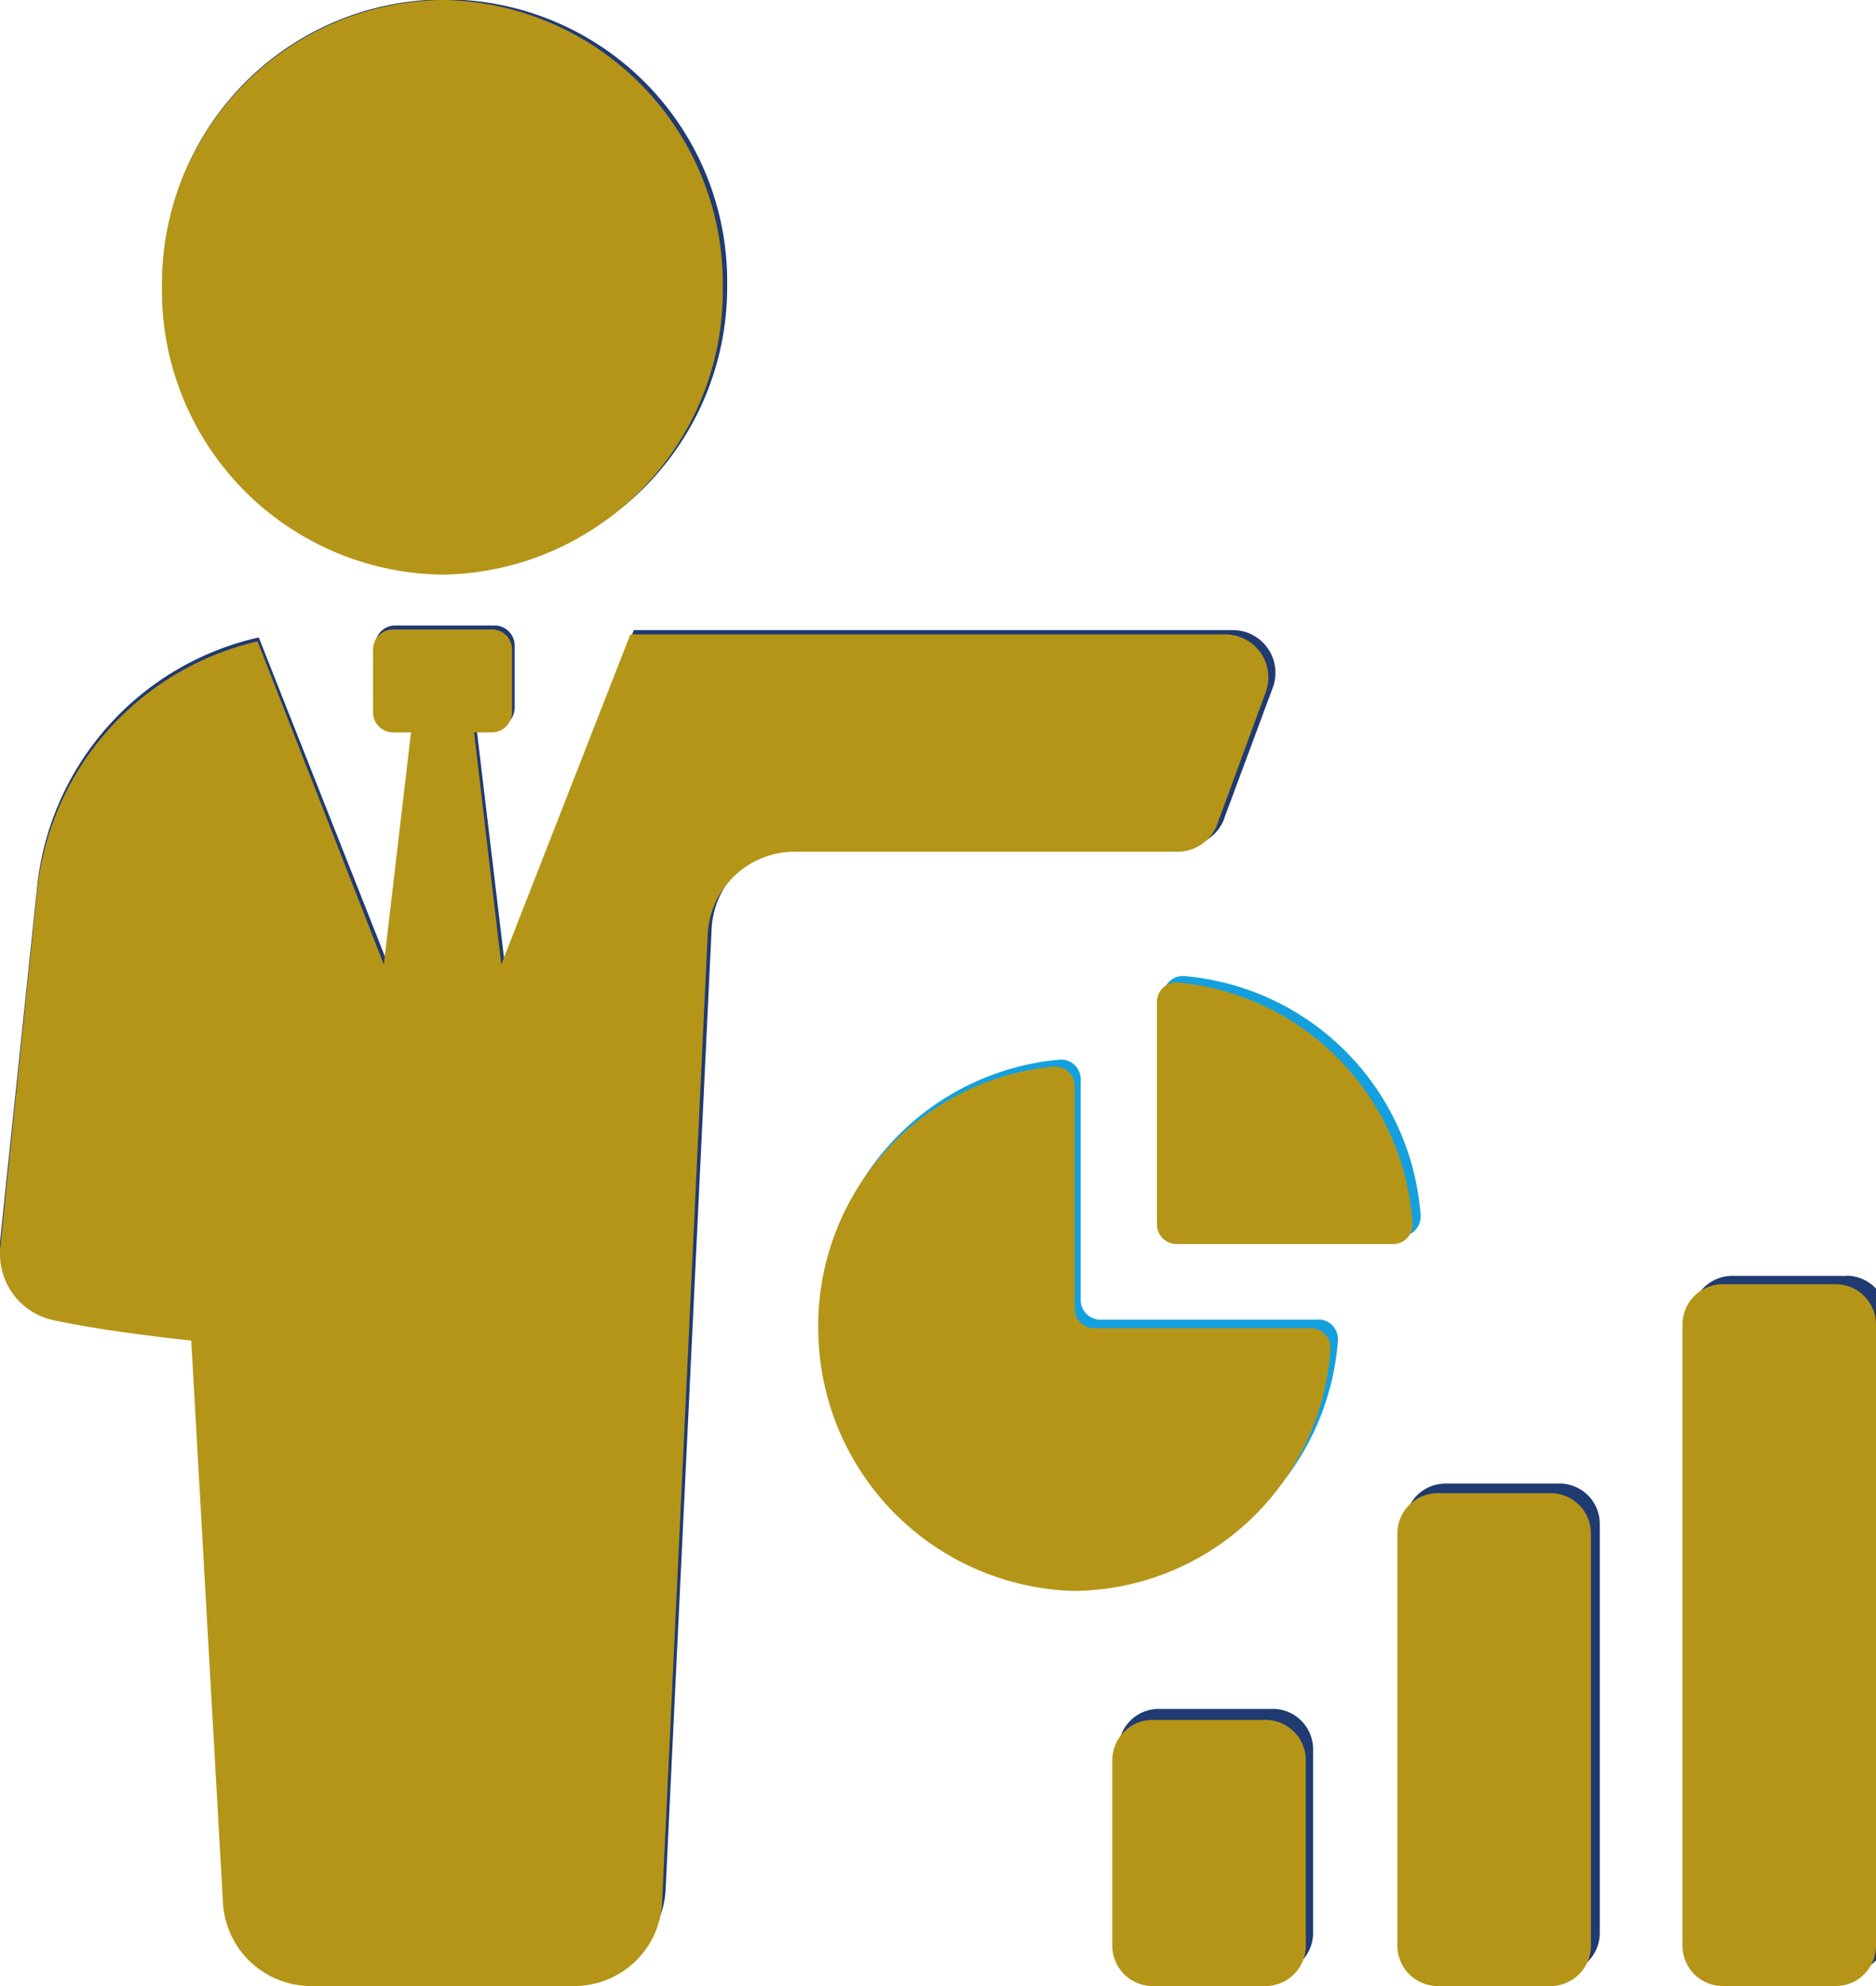 <svg xmlns="http://www.w3.org/2000/svg" xmlns:xlink="http://www.w3.org/1999/xlink" width="34" height="36" viewBox="0 0 34 36">
  <defs>
    <clipPath id="clip-path">
      <rect id="長方形_3" data-name="長方形 3" width="34" height="36" transform="translate(0 0)" fill="none"/>
    </clipPath>
  </defs>
  <g id="service_icon01" transform="translate(-301 -2196)">
    <g id="ベクトルスマートオブジェクト" transform="translate(301 2196)">
      <g id="グループ_6" data-name="グループ 6" transform="translate(0 0)">
        <g id="グループ_5" data-name="グループ 5" clip-path="url(#clip-path)">
          <path id="パス_7" data-name="パス 7" d="M22.188,25.051l.878-2.364a.774.774,0,0,0-.717-1.048H11.488L9.136,27.59l-.5-4.181h.33a.363.363,0,0,0,.361-.365V21.921a.363.363,0,0,0-.361-.365H7.16a.363.363,0,0,0-.361.365v1.123a.363.363,0,0,0,.361.365h.33l-.5,4.181-2.3-5.818A5.184,5.184,0,0,0,.672,26.3L.007,32.661a1.223,1.223,0,0,0,.962,1.331c.679.143,1.582.266,2.517.367l.577,10.115a1.6,1.6,0,0,0,1.585,1.513h4.832a1.594,1.594,0,0,0,1.583-1.513l.832-17.363a1.58,1.58,0,0,1,1.571-1.556h7.006a.767.767,0,0,0,.717-.5" transform="translate(0 -10.218)" fill="#203a72"/>
          <path id="パス_8" data-name="パス 8" d="M10.724,10.349a5.144,5.144,0,0,0,5.114-5.175,5.114,5.114,0,1,0-10.227,0,5.144,5.144,0,0,0,5.113,5.175" transform="translate(-2.659 0)" fill="#203a72"/>
          <path id="パス_9" data-name="パス 9" d="M41.339,58.889H39.264a.731.731,0,0,0-.726.735v3.323a.731.731,0,0,0,.726.735h2.075a.731.731,0,0,0,.726-.735V59.624a.731.731,0,0,0-.726-.735" transform="translate(-18.267 -27.913)" fill="#203a72"/>
          <path id="パス_10" data-name="パス 10" d="M51.217,51.125H49.142a.731.731,0,0,0-.726.735v7.407a.731.731,0,0,0,.726.735h2.075a.731.731,0,0,0,.726-.735V51.859a.731.731,0,0,0-.726-.735" transform="translate(-22.949 -24.233)" fill="#203a72"/>
          <path id="パス_11" data-name="パス 11" d="M61.1,43.968H59.021a.731.731,0,0,0-.726.735V55.874a.731.731,0,0,0,.726.735H61.1a.731.731,0,0,0,.726-.735V44.7a.731.731,0,0,0-.726-.735" transform="translate(-27.631 -20.841)" fill="#203a72"/>
          <path id="パス_12" data-name="パス 12" d="M37.33,41.228H33.379a.357.357,0,0,1-.354-.358V36.875a.356.356,0,0,0-.372-.361,4.709,4.709,0,0,0-4.3,4.8,4.765,4.765,0,0,0,4.621,4.645A4.7,4.7,0,0,0,37.687,41.6a.356.356,0,0,0-.357-.376" transform="translate(-13.439 -17.307)" fill="#14a0de"/>
          <path id="パス_13" data-name="パス 13" d="M44.747,37.974a4.7,4.7,0,0,0-4.292-4.339.355.355,0,0,0-.371.36v4a.356.356,0,0,0,.354.358h3.951a.355.355,0,0,0,.356-.375" transform="translate(-19 -15.943)" fill="#14a0de"/>
        </g>
      </g>
    </g>
    <path id="Color_Overlay" data-name="Color Overlay" d="M31.215,36a.731.731,0,0,1-.722-.74V24.017a.731.731,0,0,1,.722-.739h2.063a.731.731,0,0,1,.722.739V35.26a.731.731,0,0,1-.722.74Zm-5.167,0a.731.731,0,0,1-.722-.74V27.805a.731.731,0,0,1,.722-.739h2.063a.731.731,0,0,1,.722.739V35.26a.731.731,0,0,1-.722.74Zm-5.167,0a.731.731,0,0,1-.722-.74V31.916a.731.731,0,0,1,.722-.74h2.063a.731.731,0,0,1,.722.74V35.26a.731.731,0,0,1-.722.74ZM5.616,36A1.6,1.6,0,0,1,4.04,34.478L3.466,24.3c-.929-.1-1.828-.226-2.5-.37A1.226,1.226,0,0,1,0,22.728v-.02c0-.04,0-.08.007-.12l.661-6.4a5.2,5.2,0,0,1,4-4.562l2.288,5.856.493-4.207H7.12a.363.363,0,0,1-.359-.368v-1.13a.364.364,0,0,1,.359-.367h1.8a.363.363,0,0,1,.359.367v1.13a.363.363,0,0,1-.359.368H8.592l.493,4.208L11.424,11.5h10.8a.778.778,0,0,1,.712,1.055l-.873,2.379a.763.763,0,0,1-.713.505H14.385A1.58,1.58,0,0,0,12.823,17L12,34.478A1.594,1.594,0,0,1,10.421,36Zm13.81-7.163a4.767,4.767,0,0,1-4.595-4.675,4.718,4.718,0,0,1,4.276-4.83.355.355,0,0,1,.37.363v4.02a.356.356,0,0,0,.352.361h3.929a.357.357,0,0,1,.355.379,4.7,4.7,0,0,1-4.636,4.383Zm1.542-6.646V18.17a.355.355,0,0,1,.369-.363A4.708,4.708,0,0,1,25.6,22.174a.355.355,0,0,1-.354.377H21.32A.357.357,0,0,1,20.968,22.191ZM2.935,5.207A5.148,5.148,0,0,1,8.02,0,5.148,5.148,0,0,1,13.1,5.207,5.148,5.148,0,0,1,8.02,10.416,5.148,5.148,0,0,1,2.935,5.207Z" transform="translate(301 2196)" fill="#b59518"/>
  </g>
</svg>
